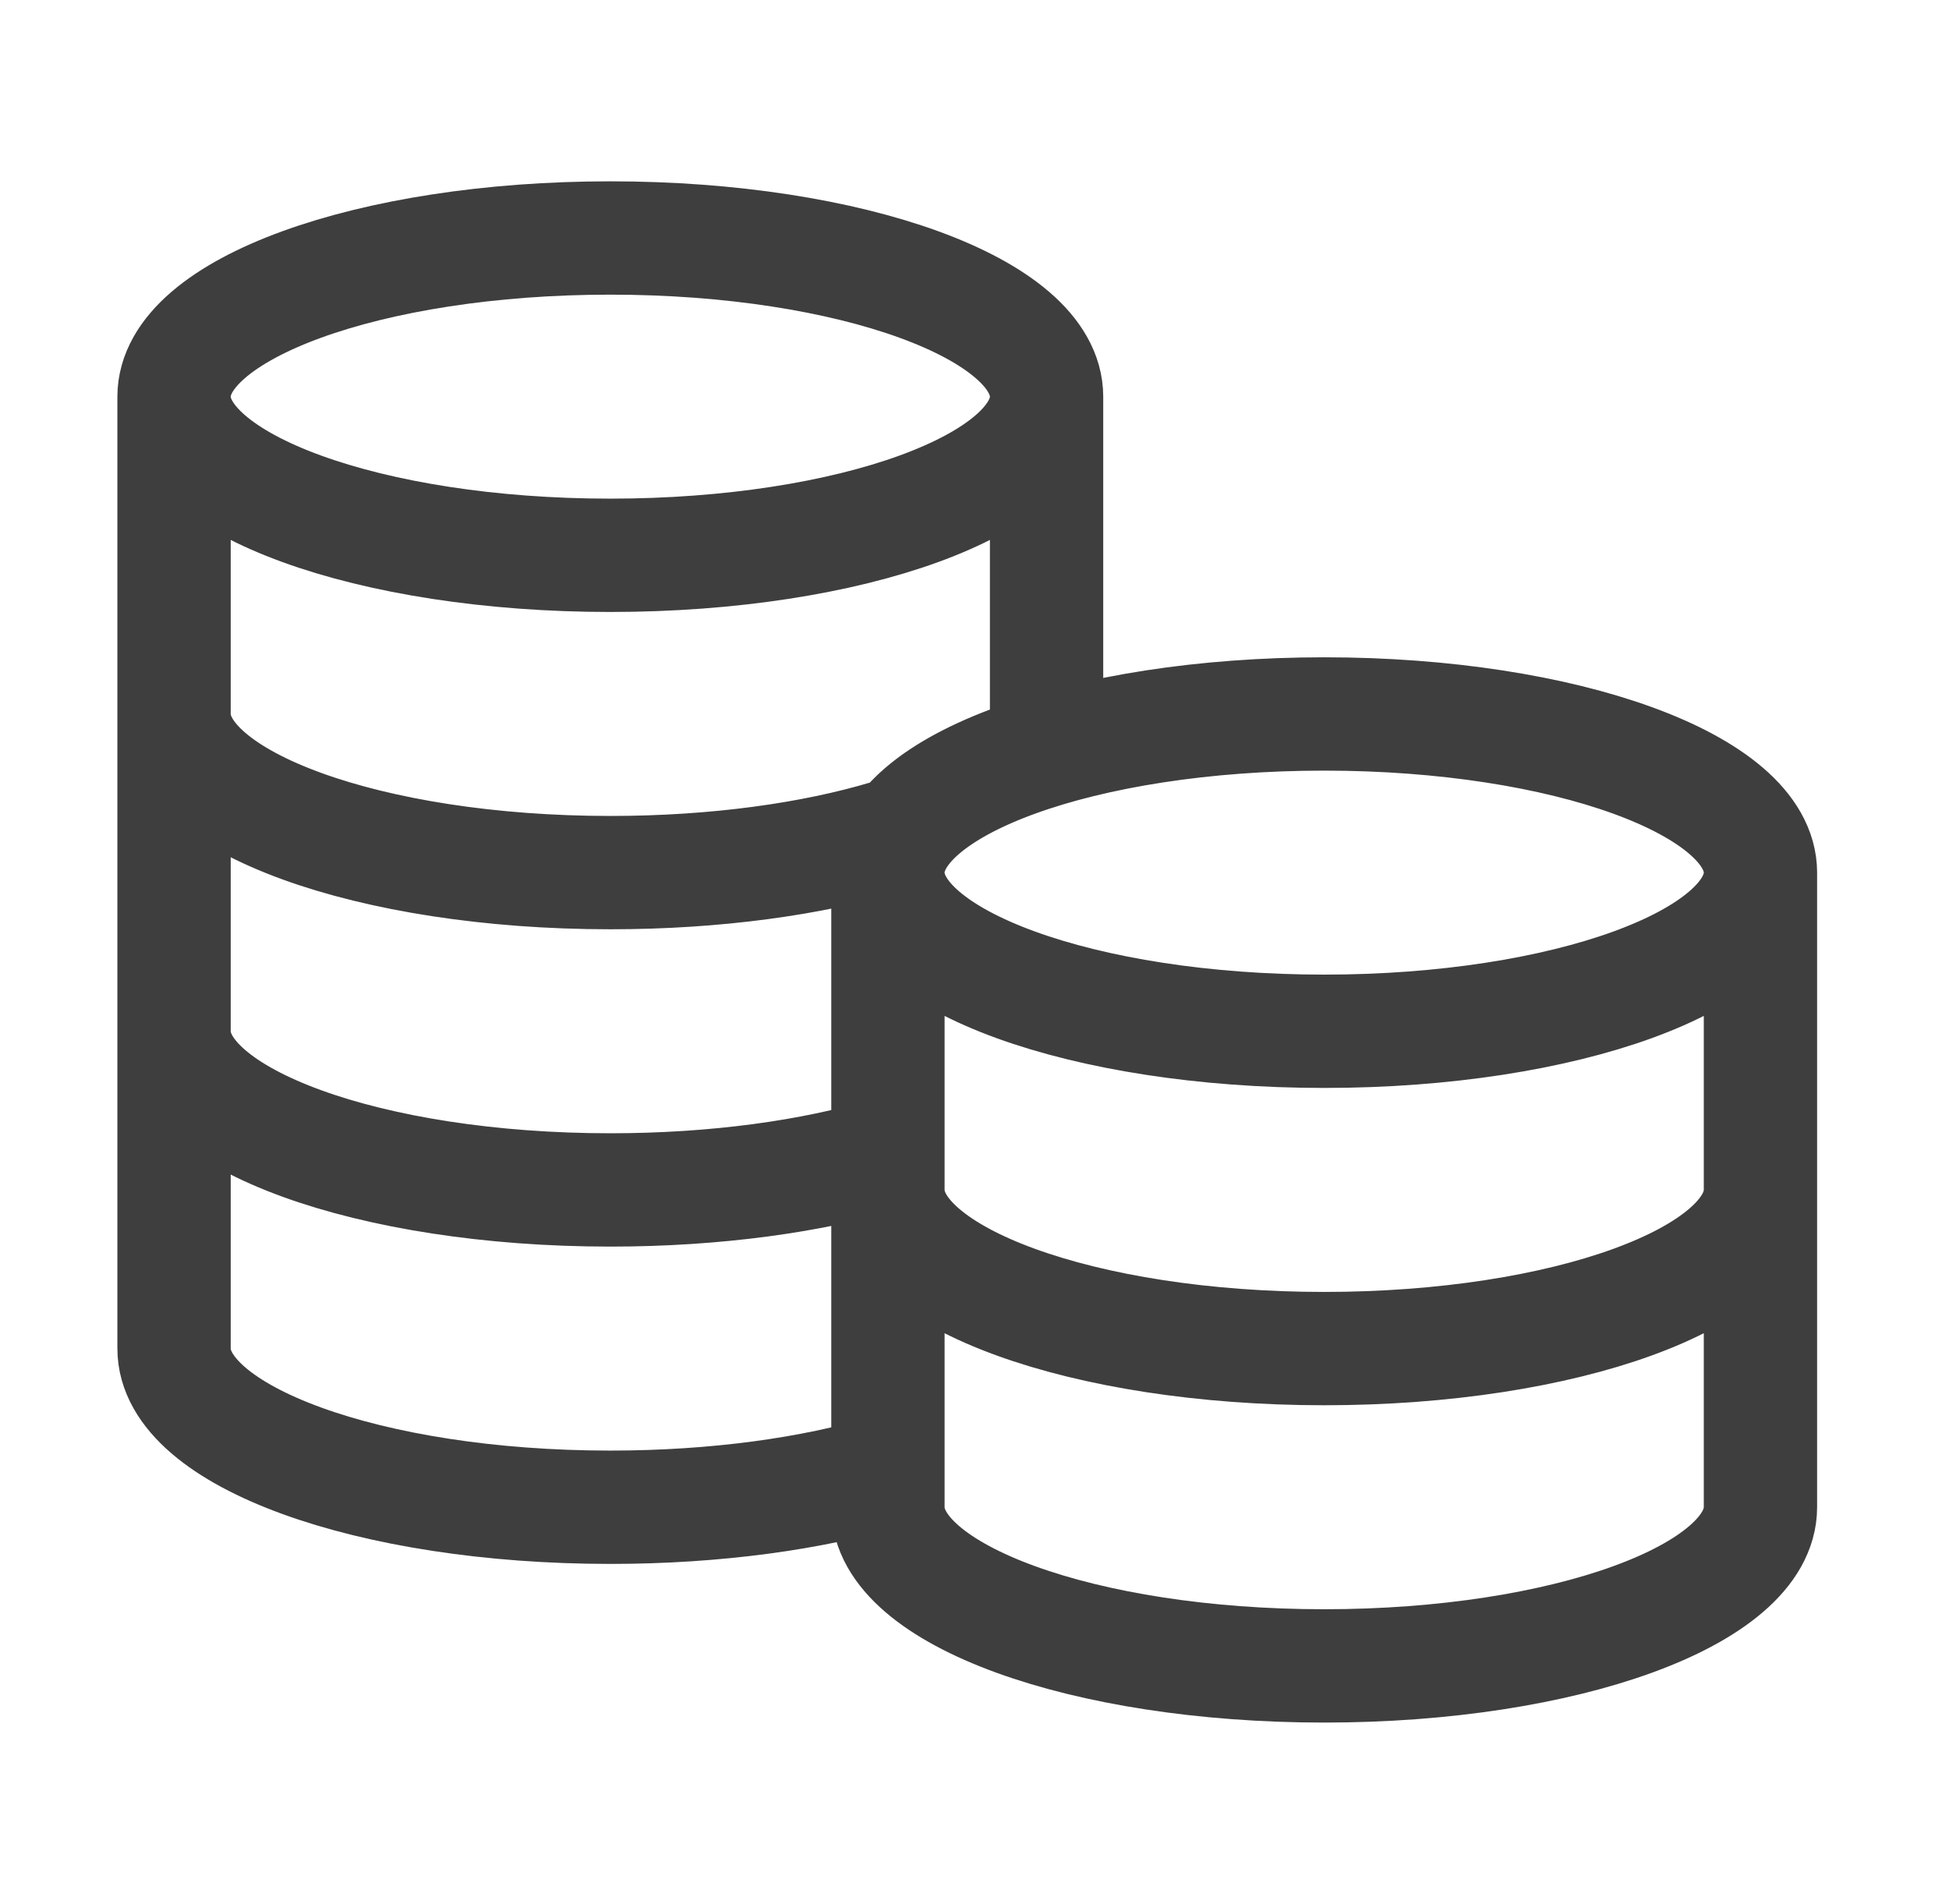 <svg width="43" height="42" viewBox="0 0 43 42" fill="none" xmlns="http://www.w3.org/2000/svg">
<path d="M23.09 8.75C23.09 10.683 18.781 12.25 13.465 12.25C8.149 12.25 3.84 10.683 3.84 8.75M23.09 8.75C23.09 6.817 18.781 5.25 13.465 5.25C8.149 5.25 3.84 6.817 3.84 8.75M23.09 8.75V16.55C20.952 17.192 19.59 18.163 19.59 19.25M3.84 8.75V29.75C3.84 31.683 8.149 33.25 13.465 33.25C15.792 33.25 17.926 32.95 19.59 32.45V19.25M3.84 15.75C3.84 17.683 8.149 19.25 13.465 19.25C15.792 19.25 17.926 18.95 19.59 18.45M3.84 22.75C3.84 24.683 8.149 26.25 13.465 26.25C15.792 26.25 17.926 25.95 19.59 25.45M38.84 19.25C38.84 21.183 34.531 22.75 29.215 22.75C23.899 22.75 19.59 21.183 19.59 19.25M38.84 19.25C38.84 17.317 34.531 15.75 29.215 15.75C23.899 15.75 19.59 17.317 19.59 19.25M38.84 19.25V33.25C38.84 35.183 34.531 36.75 29.215 36.75C23.899 36.75 19.59 35.183 19.59 33.25V19.25M38.84 26.25C38.84 28.183 34.531 29.75 29.215 29.75C23.899 29.75 19.59 28.183 19.59 26.25" stroke="#3E3E3E" stroke-width="2.5" stroke-linecap="round" stroke-linejoin="round"/>
</svg>
